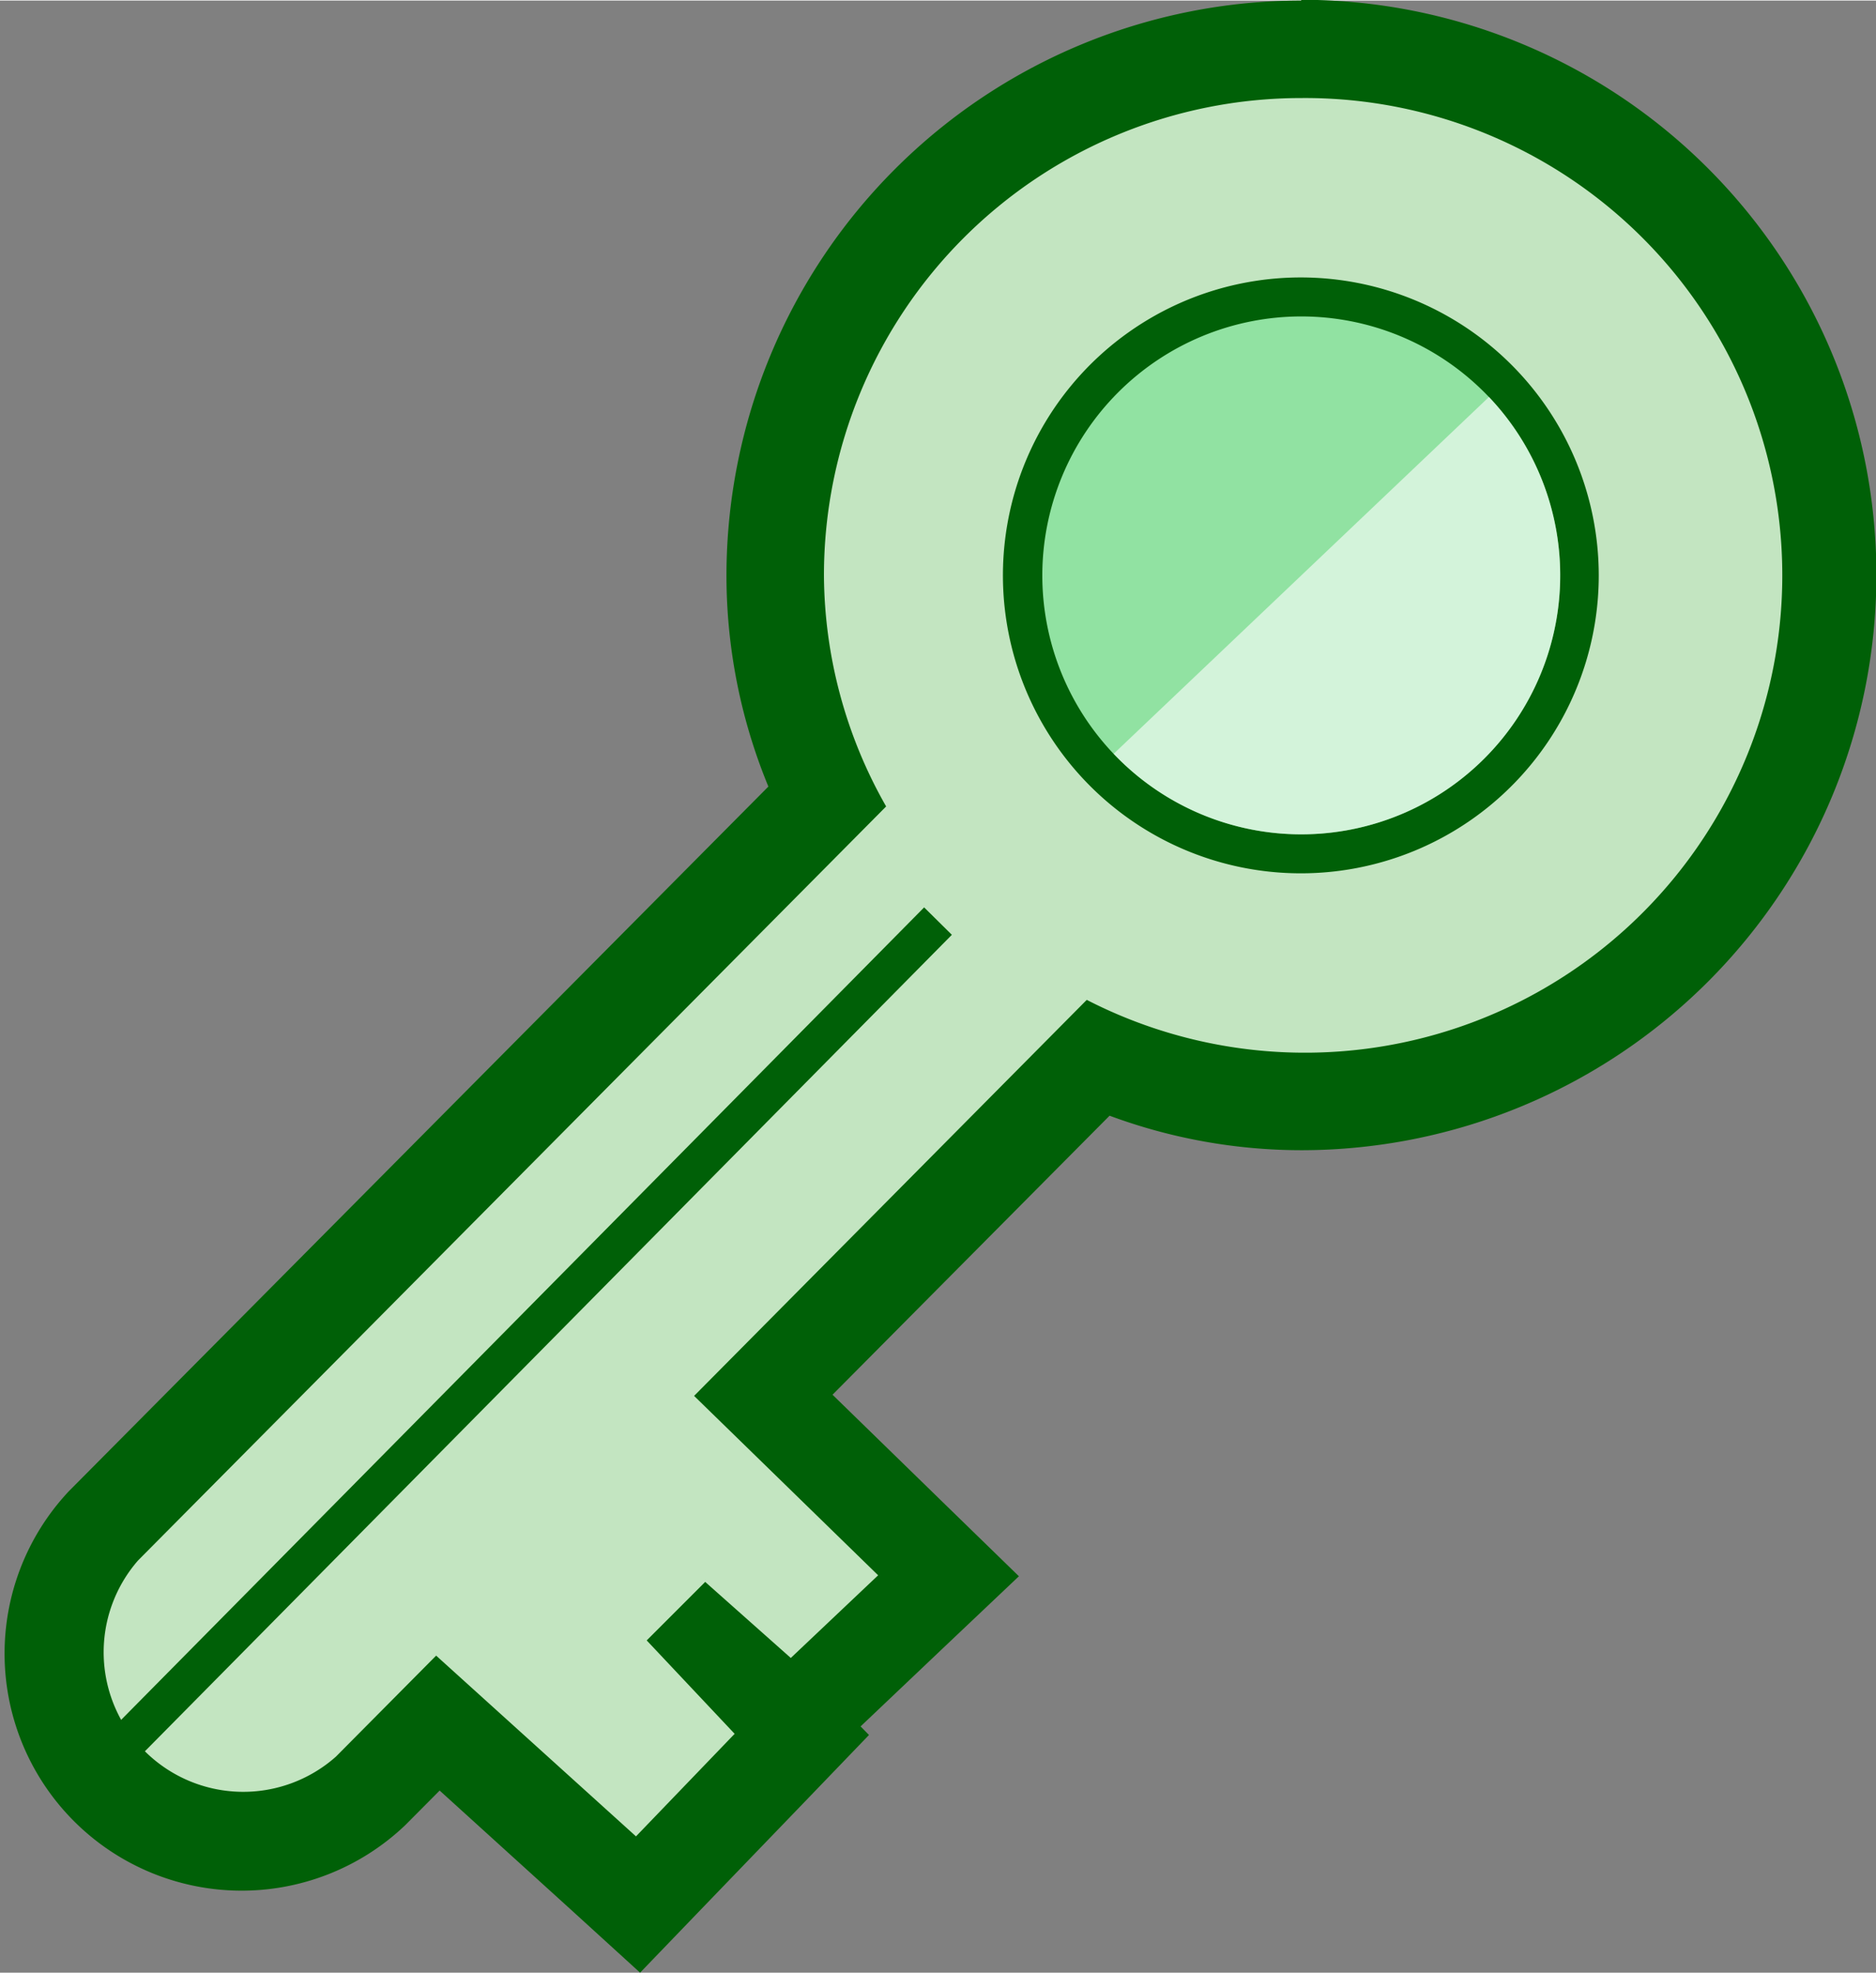 <svg xmlns="http://www.w3.org/2000/svg" width="29" height="30.5" viewBox="0 0 9.622 10.114"><rect x="0" y="0" width="9.622" height="10.114" fill="#808080" stroke="none"/><defs><style>.a{fill:#c3e5c1;}.b{fill:#006007;}.c{fill:#91e2a2;}.d{fill:none;stroke:#006007;stroke-miterlimit:10;stroke-width:0.2px;}.e{opacity:0.6;}.f{fill:#fff;}</style></defs><title>アセット 2</title><path class="a" d="M2.246,8.833,1.9,9.182A.965.965,0,1,1,.531,7.821L4.239,4.087a2.633,2.633,0,0,1-.263-1.139,2.7,2.7,0,1,1,2.7,2.7,2.623,2.623,0,0,1-1.044-.22L3.915,7.153l.95.926-.8.762.049.052-.839.873Z"/><path class="b" d="M6.674.5a2.448,2.448,0,1,1-1.1,4.625L3.56,7.156l.944.92L4.056,8.5,3.617,8.11l-.3.3.451.479-.506.526L2.237,8.488l-.514.518A.716.716,0,0,1,.708,8L4.545,4.133a2.418,2.418,0,0,1-.319-1.185A2.448,2.448,0,0,1,6.674.5m0-.5A2.951,2.951,0,0,0,3.726,2.948a2.838,2.838,0,0,0,.215,1.083L.353,7.645A1.216,1.216,0,0,0,2.078,9.358l.177-.178.669.607.359.327.337-.35.507-.526.33-.343-.043-.044.434-.412.378-.358-.373-.363L4.27,7.15,5.691,5.719a2.834,2.834,0,0,0,.983.177,2.948,2.948,0,0,0,0-5.9Z"/><path class="c" d="M6.674,4.376A1.428,1.428,0,1,1,8.1,2.948,1.43,1.43,0,0,1,6.674,4.376Z"/><path class="b" d="M6.674,1.62A1.328,1.328,0,1,1,5.346,2.948,1.329,1.329,0,0,1,6.674,1.62m0-.2A1.528,1.528,0,1,0,8.2,2.948,1.529,1.529,0,0,0,6.674,1.42Z"/><line class="d" x1="4.811" y1="4.721" x2="0.448" y2="9.135"/><g class="e"><path class="f" d="M7.637,2.033,5.712,3.863a1.328,1.328,0,0,0,1.925-1.83Z"/></g></svg>